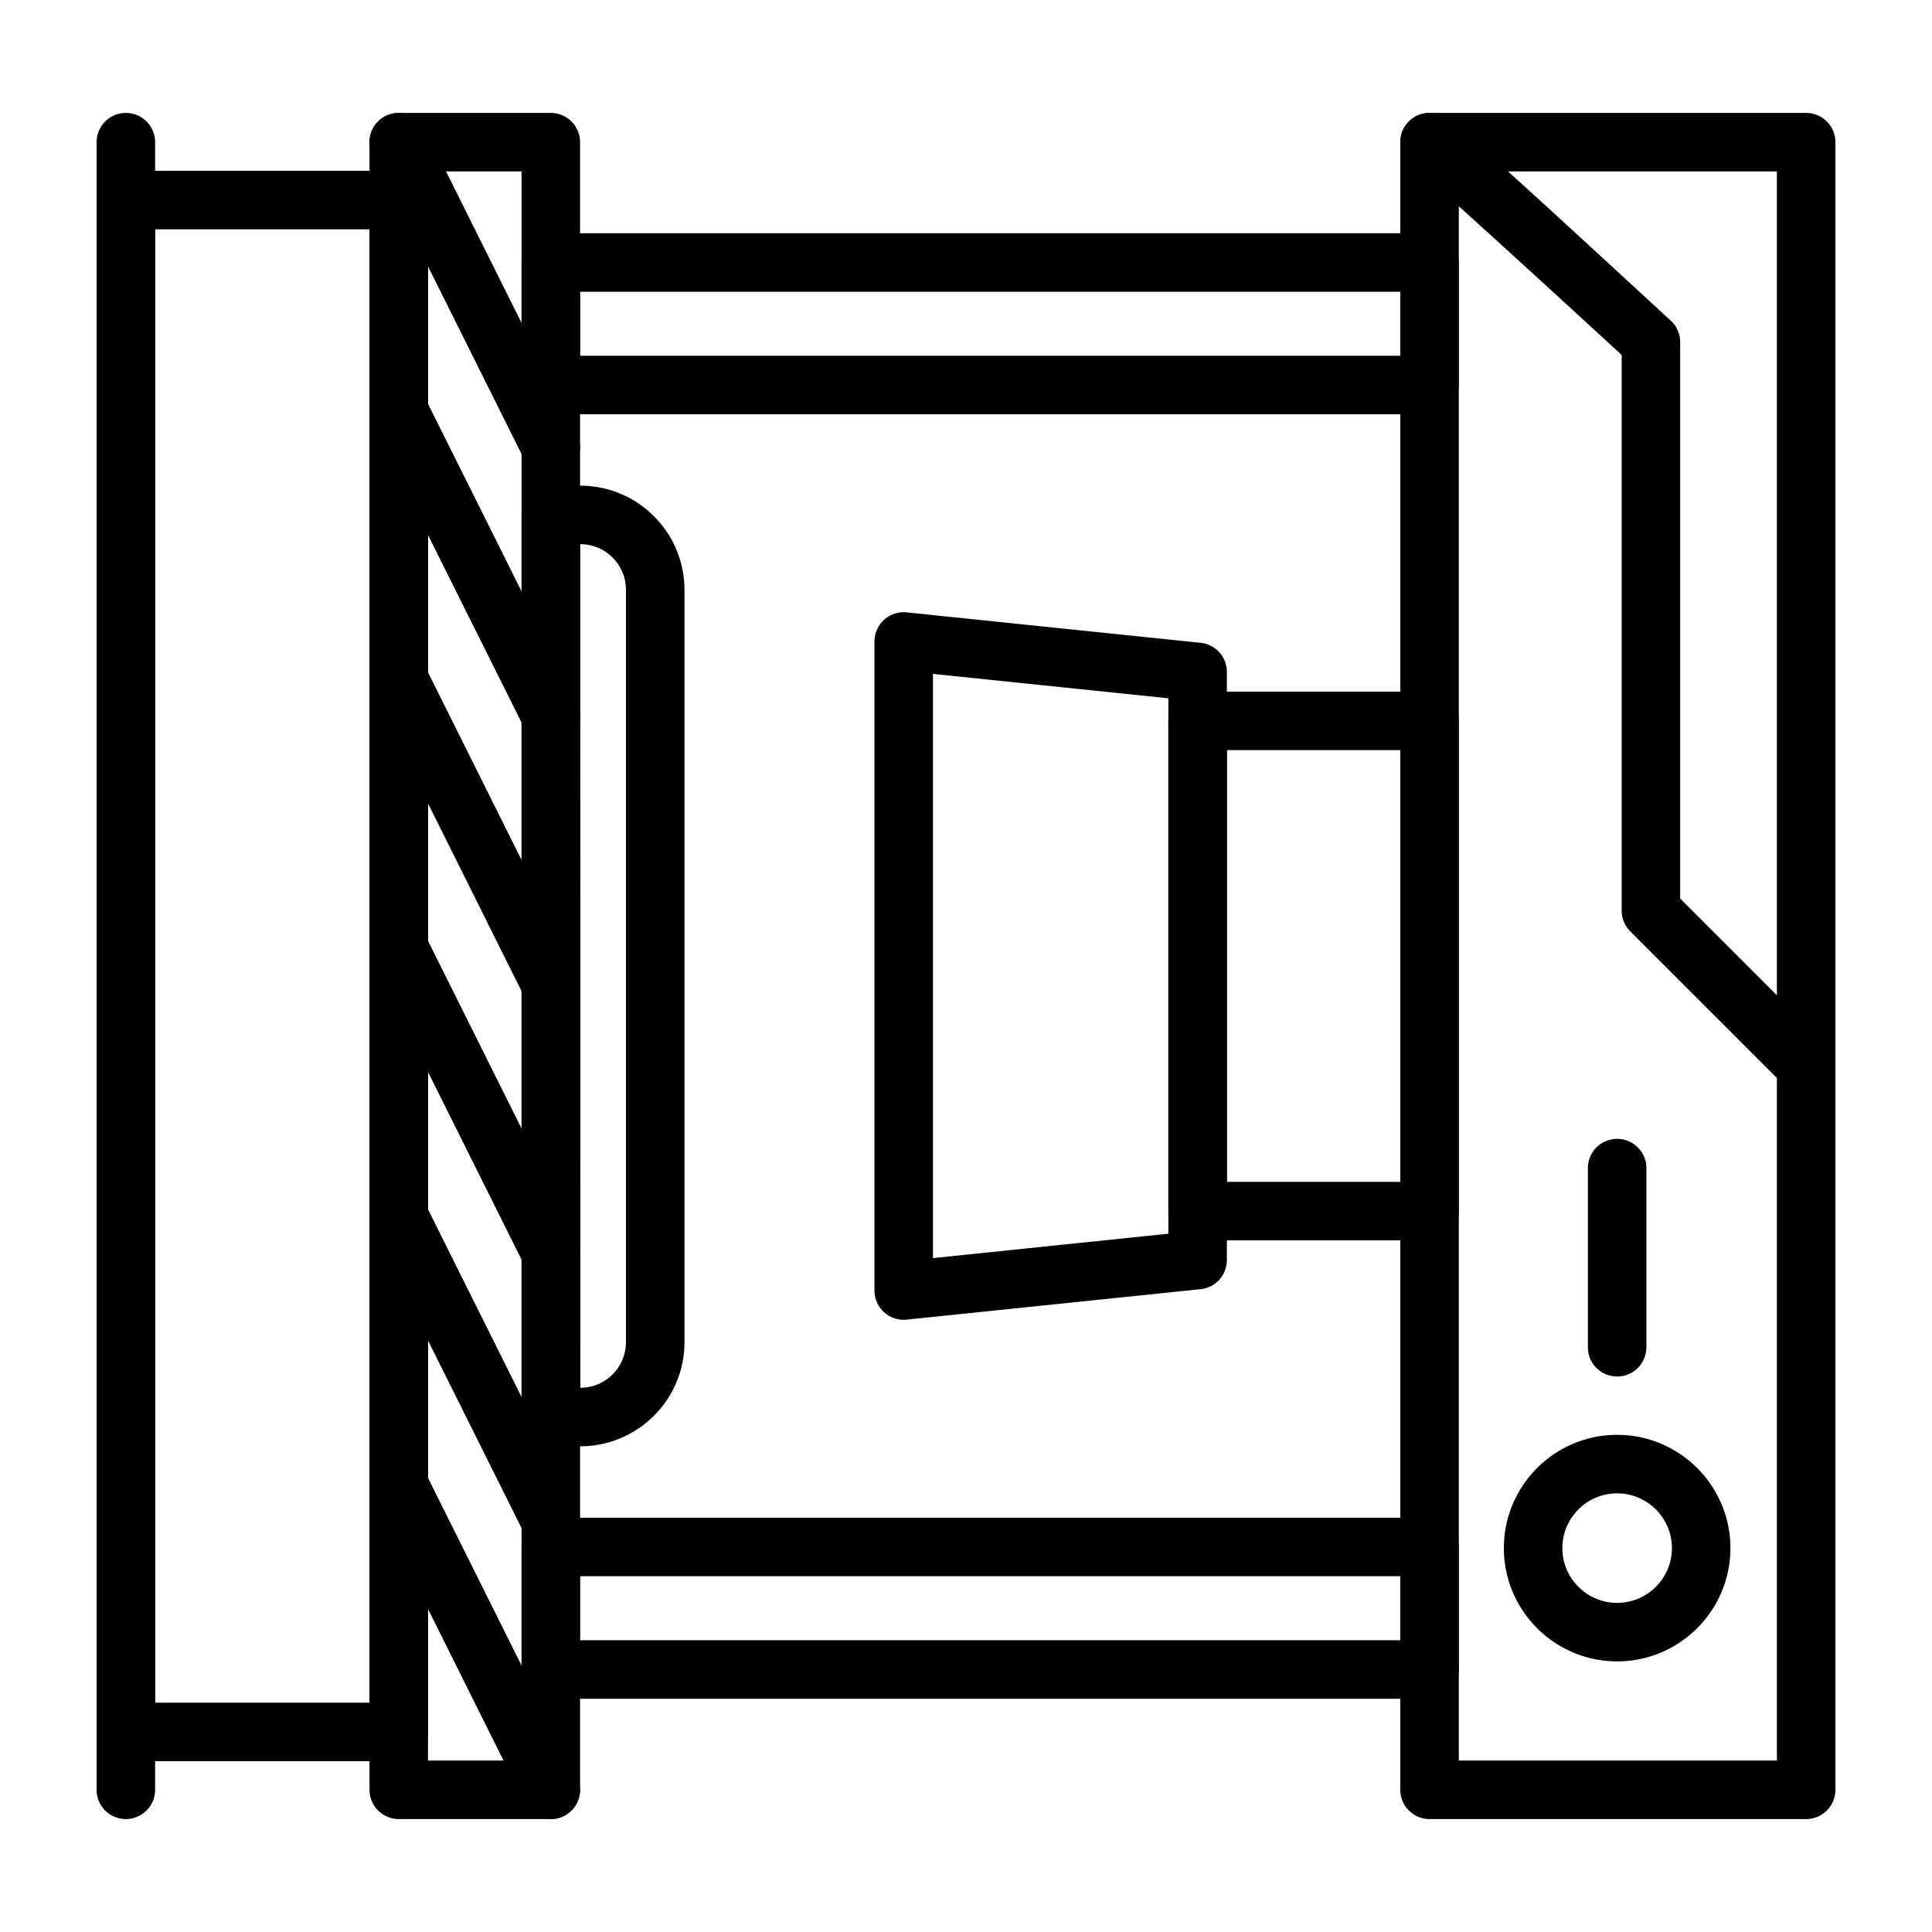 <svg xmlns="http://www.w3.org/2000/svg" version="1.1" xmlns:xlink="http://www.w3.org/1999/xlink" width="512" height="512" x="0" y="0" viewBox="0 0 500 500" style="enable-background:new 0 0 512 512" xml:space="preserve" class=""><g transform="matrix(-1.8369701987210297e-16,1,-1,-1.8369701987210297e-16,500.001,-0.001)"><path d="M463.203 137.605H36.797a7.57 7.57 0 0 1-7.57-7.571V32.571A7.57 7.57 0 0 1 36.797 25h426.407a7.57 7.57 0 0 1 7.57 7.571v97.463a7.57 7.57 0 0 1-7.571 7.571zM44.367 122.464h411.265V40.141H44.367z" fill="#000000" opacity="1" data-original="#000000" class=""></path><path d="M313.434 197.629H186.566a7.57 7.57 0 0 1-7.57-7.571v-60.024a7.57 7.57 0 0 1 7.57-7.57h126.868a7.57 7.57 0 0 1 7.57 7.57v60.024a7.57 7.57 0 0 1-7.57 7.571zm-119.297-15.141h111.727v-44.883H194.137z" fill="#000000" opacity="1" data-original="#000000" class=""></path><path d="M333.987 273.691H166.012a7.57 7.57 0 0 1-7.529-8.351l7.878-76.062a7.565 7.565 0 0 1 7.53-6.79h152.218a7.567 7.567 0 0 1 7.53 6.79l7.878 76.062a7.563 7.563 0 0 1-1.905 5.849 7.577 7.577 0 0 1-5.625 2.502zM174.406 258.55h151.189l-6.311-60.92H180.717zM463.203 404.371H36.797a7.57 7.57 0 0 1-7.57-7.57v-39.35a7.57 7.57 0 0 1 7.57-7.57h426.407a7.57 7.57 0 0 1 7.57 7.57v39.35a7.57 7.57 0 0 1-7.571 7.57zM44.367 389.23h411.265v-24.208H44.367z" fill="#000000" opacity="1" data-original="#000000" class=""></path><path d="M366.73 365.021H133.264a7.57 7.57 0 0 1-7.571-7.571v-7.636c0-14.86 12.095-26.952 26.959-26.952h194.697c14.863 0 26.952 12.092 26.952 26.952v7.636a7.57 7.57 0 0 1-7.571 7.571zM140.834 349.88l218.325-.065c0-6.512-5.3-11.811-11.811-11.811H152.651c-6.518 0-11.817 5.299-11.817 11.811zM448.221 475H51.772a7.57 7.57 0 0 1-7.57-7.57v-70.629a7.57 7.57 0 0 1 7.57-7.571h396.449a7.57 7.57 0 0 1 7.571 7.571v70.629a7.57 7.57 0 0 1-7.571 7.57zM59.343 459.859h381.308v-55.488H59.343zM99.639 365.021H67.931a7.57 7.57 0 0 1-7.571-7.571V130.034a7.57 7.57 0 0 1 7.571-7.57h31.708a7.57 7.57 0 0 1 7.57 7.57V357.45a7.57 7.57 0 0 1-7.57 7.571zM75.502 349.88h16.567V137.605H75.502zM432.069 365.021h-31.714a7.57 7.57 0 0 1-7.571-7.571V130.034a7.57 7.57 0 0 1 7.571-7.57h31.714a7.57 7.57 0 0 1 7.571 7.57V357.45a7.57 7.57 0 0 1-7.571 7.571zm-24.143-15.141h16.573V137.605h-16.573z" fill="#000000" opacity="1" data-original="#000000" class=""></path><path d="M463.203 475H36.797a7.57 7.57 0 0 1 0-15.141h426.407c4.182 0 7.57 3.389 7.57 7.571s-3.389 7.57-7.571 7.57zM36.803 404.374a7.575 7.575 0 0 1-6.784-4.196 7.573 7.573 0 0 1 3.401-10.153l78.936-39.35c3.732-1.858 8.292-.346 10.155 3.398a7.571 7.571 0 0 1-3.401 10.152l-78.937 39.35a7.51 7.51 0 0 1-3.37.799zM106.299 404.374a7.575 7.575 0 0 1-6.784-4.196 7.573 7.573 0 0 1 3.401-10.153l78.937-39.35c3.738-1.858 8.292-.346 10.155 3.398a7.571 7.571 0 0 1-3.401 10.152l-78.936 39.35a7.52 7.52 0 0 1-3.372.799zM175.789 404.374a7.575 7.575 0 0 1-6.784-4.196 7.573 7.573 0 0 1 3.401-10.153l78.936-39.35c3.732-1.858 8.292-.346 10.156 3.398a7.571 7.571 0 0 1-3.401 10.152l-78.936 39.35a7.514 7.514 0 0 1-3.372.799zM245.286 404.374a7.575 7.575 0 0 1-6.784-4.196 7.573 7.573 0 0 1 3.401-10.153l78.936-39.35c3.738-1.858 8.287-.346 10.155 3.398a7.571 7.571 0 0 1-3.401 10.152l-78.936 39.35a7.51 7.51 0 0 1-3.371.799zM314.777 404.374a7.575 7.575 0 0 1-6.784-4.196 7.573 7.573 0 0 1 3.401-10.153l78.937-39.35c3.738-1.858 8.292-.346 10.155 3.398a7.571 7.571 0 0 1-3.401 10.152l-78.936 39.35a7.524 7.524 0 0 1-3.372.799zM384.273 404.374a7.575 7.575 0 0 1-6.784-4.196 7.573 7.573 0 0 1 3.401-10.153l78.937-39.35c3.738-1.858 8.292-.346 10.155 3.398a7.571 7.571 0 0 1-3.401 10.152l-78.937 39.35a7.51 7.51 0 0 1-3.371.799zM36.797 137.605a7.57 7.57 0 0 1-7.57-7.571c0-3.933 0-4.087 53.763-62.425a7.556 7.556 0 0 1 5.566-2.439h143.991l37.581-37.579a7.568 7.568 0 0 1 10.705 0 7.57 7.57 0 0 1 0 10.706l-39.8 39.796a7.575 7.575 0 0 1-5.352 2.218H91.873c-18.116 19.681-45.234 49.354-48.582 53.615a7.57 7.57 0 0 1-6.494 3.679zM400.651 110.803c-16.165 0-29.313-13.151-29.313-29.316 0-16.162 13.148-29.313 29.313-29.313s29.313 13.151 29.313 29.313c-.001 16.165-13.149 29.316-29.313 29.316zm0-43.487c-7.813 0-14.171 6.358-14.171 14.171 0 7.816 6.358 14.174 14.171 14.174s14.171-6.358 14.171-14.174c0-7.813-6.358-14.171-14.171-14.171zM348.673 89.058h-46.365a7.57 7.57 0 0 1-7.57-7.57 7.57 7.57 0 0 1 7.57-7.571h46.365a7.57 7.57 0 0 1 7.57 7.571 7.568 7.568 0 0 1-7.57 7.57z" fill="#000000" opacity="1" data-original="#000000" class=""></path></g></svg>